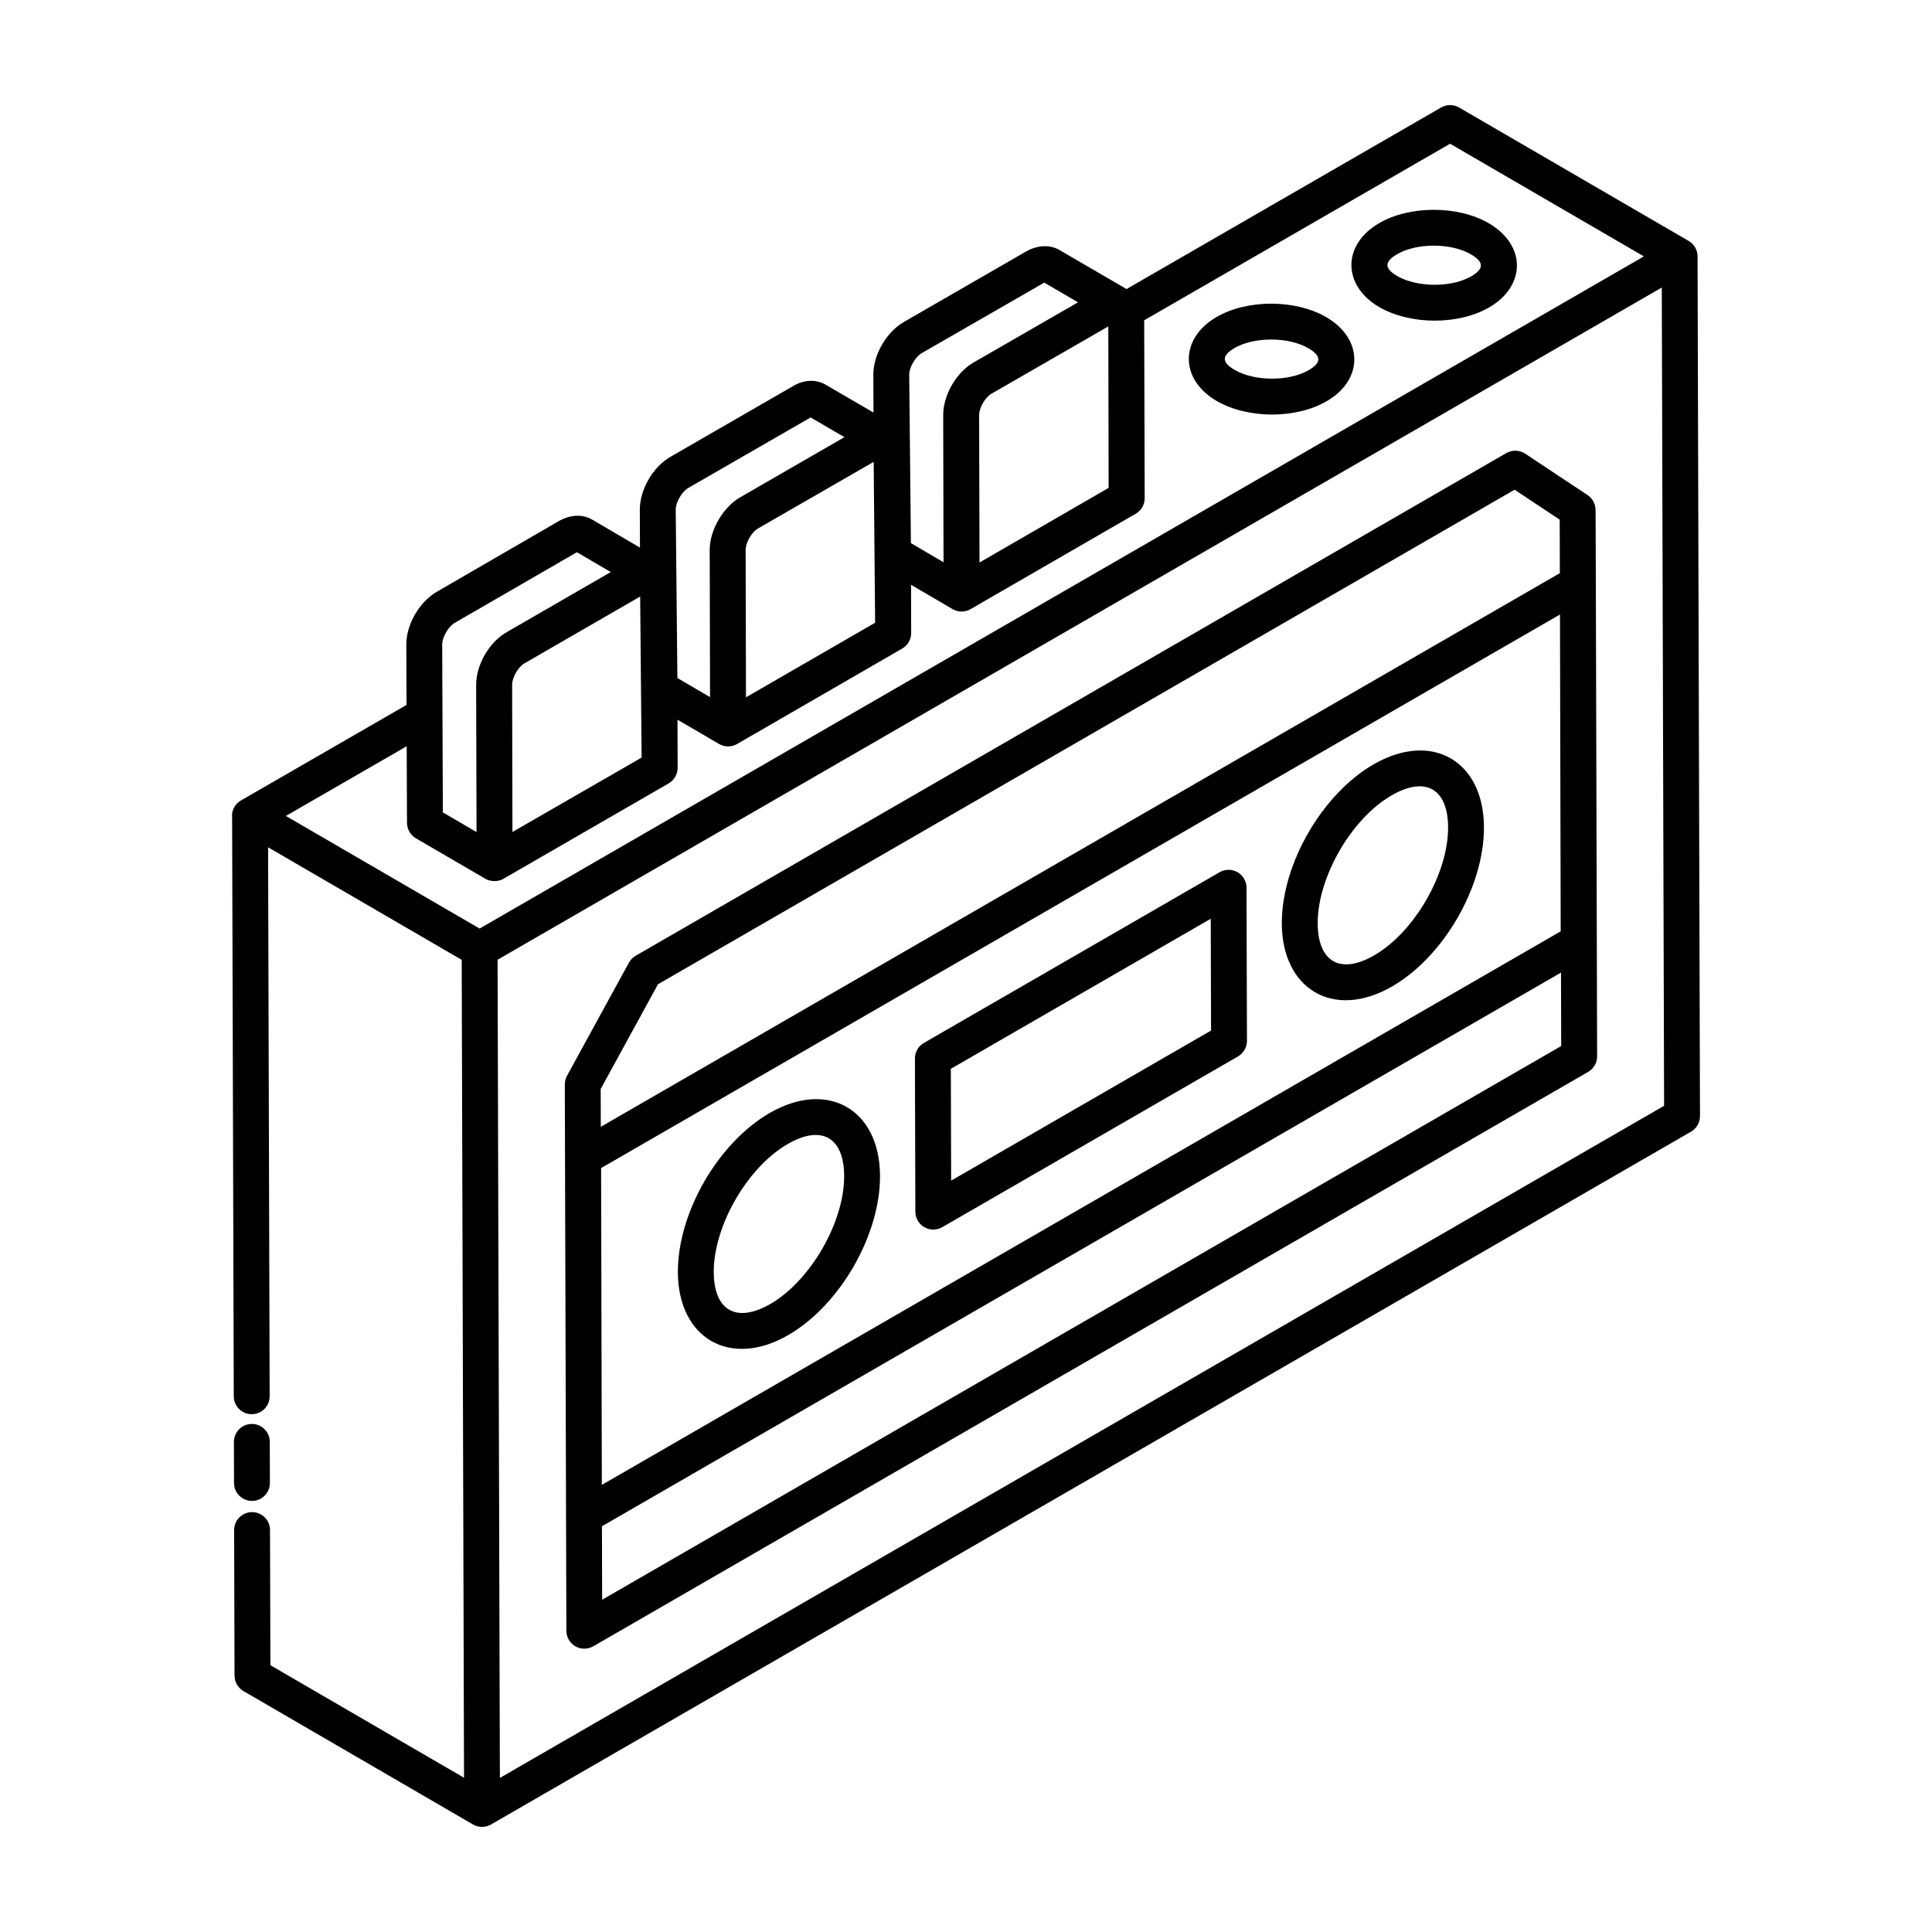 <?xml version="1.0" encoding="UTF-8"?>
<!-- Uploaded to: SVG Find, www.svgrepo.com, Generator: SVG Find Mixer Tools -->
<svg fill="#000000" width="800px" height="800px" version="1.1" viewBox="144 144 512 512" xmlns="http://www.w3.org/2000/svg">
 <g>
  <path d="m210.77 541.76h0.016c2.621-0.004 4.742-2.141 4.738-4.766l-0.027-10.895c-0.004-2.617-2.137-4.738-4.754-4.738h-0.016c-2.621 0.004-4.742 2.141-4.738 4.766l0.027 10.895c0.004 2.617 2.137 4.738 4.754 4.738z"/>
  <path d="m593.88 211.97c0.004-1.695-0.902-3.262-2.363-4.113l-60.836-35.363c-1.473-0.859-3.285-0.859-4.766-0.008l-83.375 48.117-18.082-10.527c-2.539-1.273-5.543-1.082-8.531 0.566l-32.441 18.715c-4.586 2.672-8.043 8.648-8.043 13.914l0.039 10.066-12.645-7.367c-2.621-1.539-5.879-1.359-8.793 0.422l-32.441 18.715c-4.586 2.672-8.043 8.648-8.043 13.914l0.039 10.102-12.645-7.406c-2.531-1.488-5.719-1.375-8.797 0.34l-32.441 18.797c-4.586 2.672-8.039 8.648-8.039 13.91l0.059 16.051-43.828 25.285c-0.008 0.004-0.016 0.004-0.02 0.004-0.008 0.004-0.008 0.012-0.016 0.016l-0.023 0.012c-1.465 0.848-2.371 2.414-2.375 4.109 0 0.051 0.035 0.09 0.039 0.141l0.438 153.66c0.008 2.617 2.137 4.738 4.754 4.738h0.016c2.621-0.008 4.75-2.141 4.738-4.766l-0.414-145.47 51.312 29.828 0.613 216.75-51.312-29.82-0.102-35.832c-0.008-2.617-2.137-4.738-4.754-4.738h-0.016c-2.621 0.008-4.75 2.141-4.738 4.766l0.105 38.559c0.004 1.691 0.906 3.25 2.363 4.094 0.957 0.559 61.789 35.91 60.84 35.355l0.012 0.012c1.445 0.832 3.262 0.852 4.75-0.004l318.02-183.61c1.477-0.855 2.383-2.426 2.375-4.133l-0.645-227.76c0-0.012 0.008-0.023 0.008-0.035zm-190.3 81.102c-0.004-0.957-0.105-41.652-0.098-39.066 0-1.977 1.629-4.723 3.227-5.644 0.965-0.555 32.973-18.992 31.004-17.859l0.086 42.793c-0.953 0.551-36.48 21.082-34.219 19.777zm-15.324-55.488 32.48-18.684 8.949 5.215c-0.965 0.555-29.523 17.012-27.758 15.992-4.484 2.609-7.984 8.594-7.969 13.941 0.004 0.957 0.094 41.543 0.09 38.957l-0.355-0.207-8.293-4.863c-0.059-5.695-0.473-47.242-0.449-44.68 0-1.891 1.645-4.707 3.305-5.672zm-74.223 107.18-34.23 19.719c-0.004-0.957-0.09-41.574-0.082-38.988 0-1.953 1.57-4.715 3.215-5.672l30.715-17.738c0.012 0.98 0.289 32.012 0.383 42.68zm27.66-15.965c-0.004-0.957-0.098-41.633-0.094-39.051 0-1.918 1.602-4.731 3.223-5.664 0.965-0.555 32.68-18.816 30.711-17.684 0.031 2.367 0.293 31.973 0.387 42.629-0.953 0.551-36.488 21.074-34.227 19.77zm-15.316-55.473 32.449-18.699 8.961 5.223c-0.965 0.555-29.504 17.023-27.734 16.004-4.16 2.422-7.988 8.34-7.973 13.926 0.004 0.957 0.098 41.555 0.094 38.969l-8.66-5.074c-0.055-5.695-0.465-47.234-0.438-44.672-0.004-1.891 1.641-4.707 3.301-5.676zm-61.875 35.742 32.387-18.723 8.969 5.254c-0.965 0.559-29.434 17.008-27.668 15.984-4.578 2.637-8.016 8.625-8.004 13.926 0.004 0.957 0.109 41.578 0.102 38.992l-8.926-5.203c-0.004-0.977-0.176-45.531-0.172-44.555 0-1.891 1.648-4.707 3.312-5.676zm-12.645 52.98c0.004 1.738 0.973 3.301 2.371 4.117l18.441 10.742c1.148 0.672 3.199 0.891 4.758-0.008 0.02-0.012 0.027-0.035 0.047-0.047l43.73-25.246c1.477-0.855 2.383-2.426 2.375-4.133l-0.035-12.746 6.566 3.828 4.434 2.598c1.48 0.867 3.305 0.871 4.785 0.016 0.965-0.559 46.625-26.945 43.766-25.293 1.477-0.855 2.383-2.426 2.375-4.133l-0.035-12.762 4.141 2.414 6.848 4.016c1.48 0.867 3.305 0.871 4.785 0.016 0.965-0.559 46.629-26.934 43.77-25.281 1.477-0.855 2.383-2.426 2.375-4.133l-0.133-47.137 81.066-46.789 51.359 29.855-308.54 178.13-51.352-29.84 32.027-18.473zm24.617 253.12-0.613-216.83 308.53-178.14 0.613 216.85z"/>
  <path d="m566.84 279.14c-0.004-1.586-0.805-3.066-2.125-3.945l-16.527-10.965c-1.496-0.992-3.43-1.051-5.004-0.156l-230.71 133.2c-0.758 0.438-1.375 1.07-1.793 1.832l-16.414 29.984c-0.387 0.707-0.586 1.496-0.586 2.297 0.16 56.539 0.246 86.035 0.414 144.79 0.004 1.695 0.914 3.258 2.383 4.109 1.445 0.832 3.262 0.852 4.75-0.004l263.65-152.22c1.477-0.855 2.383-2.426 2.375-4.133-0.418-161.96-0.301-107.73-0.406-144.79zm-9.238 111.67-254.11 146.7c-0.004-0.965-0.203-89.602-0.191-83.961l254.11-146.7c0.004 0.961 0.203 89.598 0.191 83.957zm-239.23 14.027 227.01-131.06 11.957 7.934 0.039 14.176-254.16 146.73-0.027-10.031zm-14.797 163.11-0.055-19.473 254.16-146.73 0.055 19.461z"/>
  <path d="m347.98 438.95c-13.691 7.91-24.383 26.43-24.336 42.168 0.047 17.512 13.812 25.605 29.23 16.699 13.691-7.906 24.383-26.426 24.34-42.168-0.047-17.707-13.898-25.559-29.234-16.699zm0.145 50.633c-8.895 5.121-14.945 1.809-14.973-8.492-0.039-12.23 8.93-27.758 19.582-33.906 8.949-5.184 14.949-1.816 14.977 8.492 0.035 12.23-8.934 27.762-19.586 33.906z"/>
  <path d="m508.03 346.55c-13.688 7.906-24.379 26.426-24.336 42.168 0.047 17.422 13.711 25.66 29.23 16.695 13.691-7.906 24.383-26.426 24.34-42.168-0.047-17.66-13.863-25.574-29.234-16.695zm0.145 50.629c-9.102 5.246-14.945 1.586-14.973-8.488-0.031-12.23 8.934-27.762 19.582-33.906 8.93-5.172 14.949-1.844 14.977 8.488 0.031 12.23-8.938 27.762-19.586 33.906z"/>
  <path d="m471.96 375.14c-1.473-0.844-3.285-0.84-4.75 0.004l-78.371 45.246c-1.477 0.855-2.383 2.426-2.375 4.133l0.117 40.59c0.008 2.586 2.102 4.738 4.754 4.738 0.82 0 1.645-0.215 2.375-0.637l78.371-45.25c1.477-0.855 2.383-2.426 2.375-4.133l-0.117-40.586c-0.004-1.691-0.914-3.258-2.379-4.106zm-75.898 81.738-0.082-29.633 68.879-39.766 0.082 29.625z"/>
  <path d="m466.48 250.29c8.227 4.75 21.016 4.746 29.094 0.039 9.84-5.707 9.773-16.578-0.172-22.32-8.156-4.707-20.906-4.707-29.016 0.008-9.812 5.703-9.789 16.562 0.094 22.273zm4.688-14.059c5.168-3.004 14.258-3.004 19.48 0.008 3.418 1.977 3.766 3.769 0.148 5.871-5.172 3.004-14.309 2.977-19.562-0.055-3.289-1.898-3.727-3.695-0.066-5.824z"/>
  <path d="m509.57 225.41c8.211 4.738 21 4.754 29.094 0.039 9.773-5.664 9.844-16.527-0.172-22.316-8.16-4.711-20.906-4.703-29.008 0.008-9.816 5.691-9.797 16.559 0.086 22.27zm4.688-14.055c5.168-3.004 14.258-3.004 19.48 0.008 3.414 1.969 3.769 3.762 0.148 5.867-5.172 3.008-14.309 2.981-19.562-0.055-3.289-1.902-3.723-3.691-0.066-5.82z"/>
 </g>
</svg>